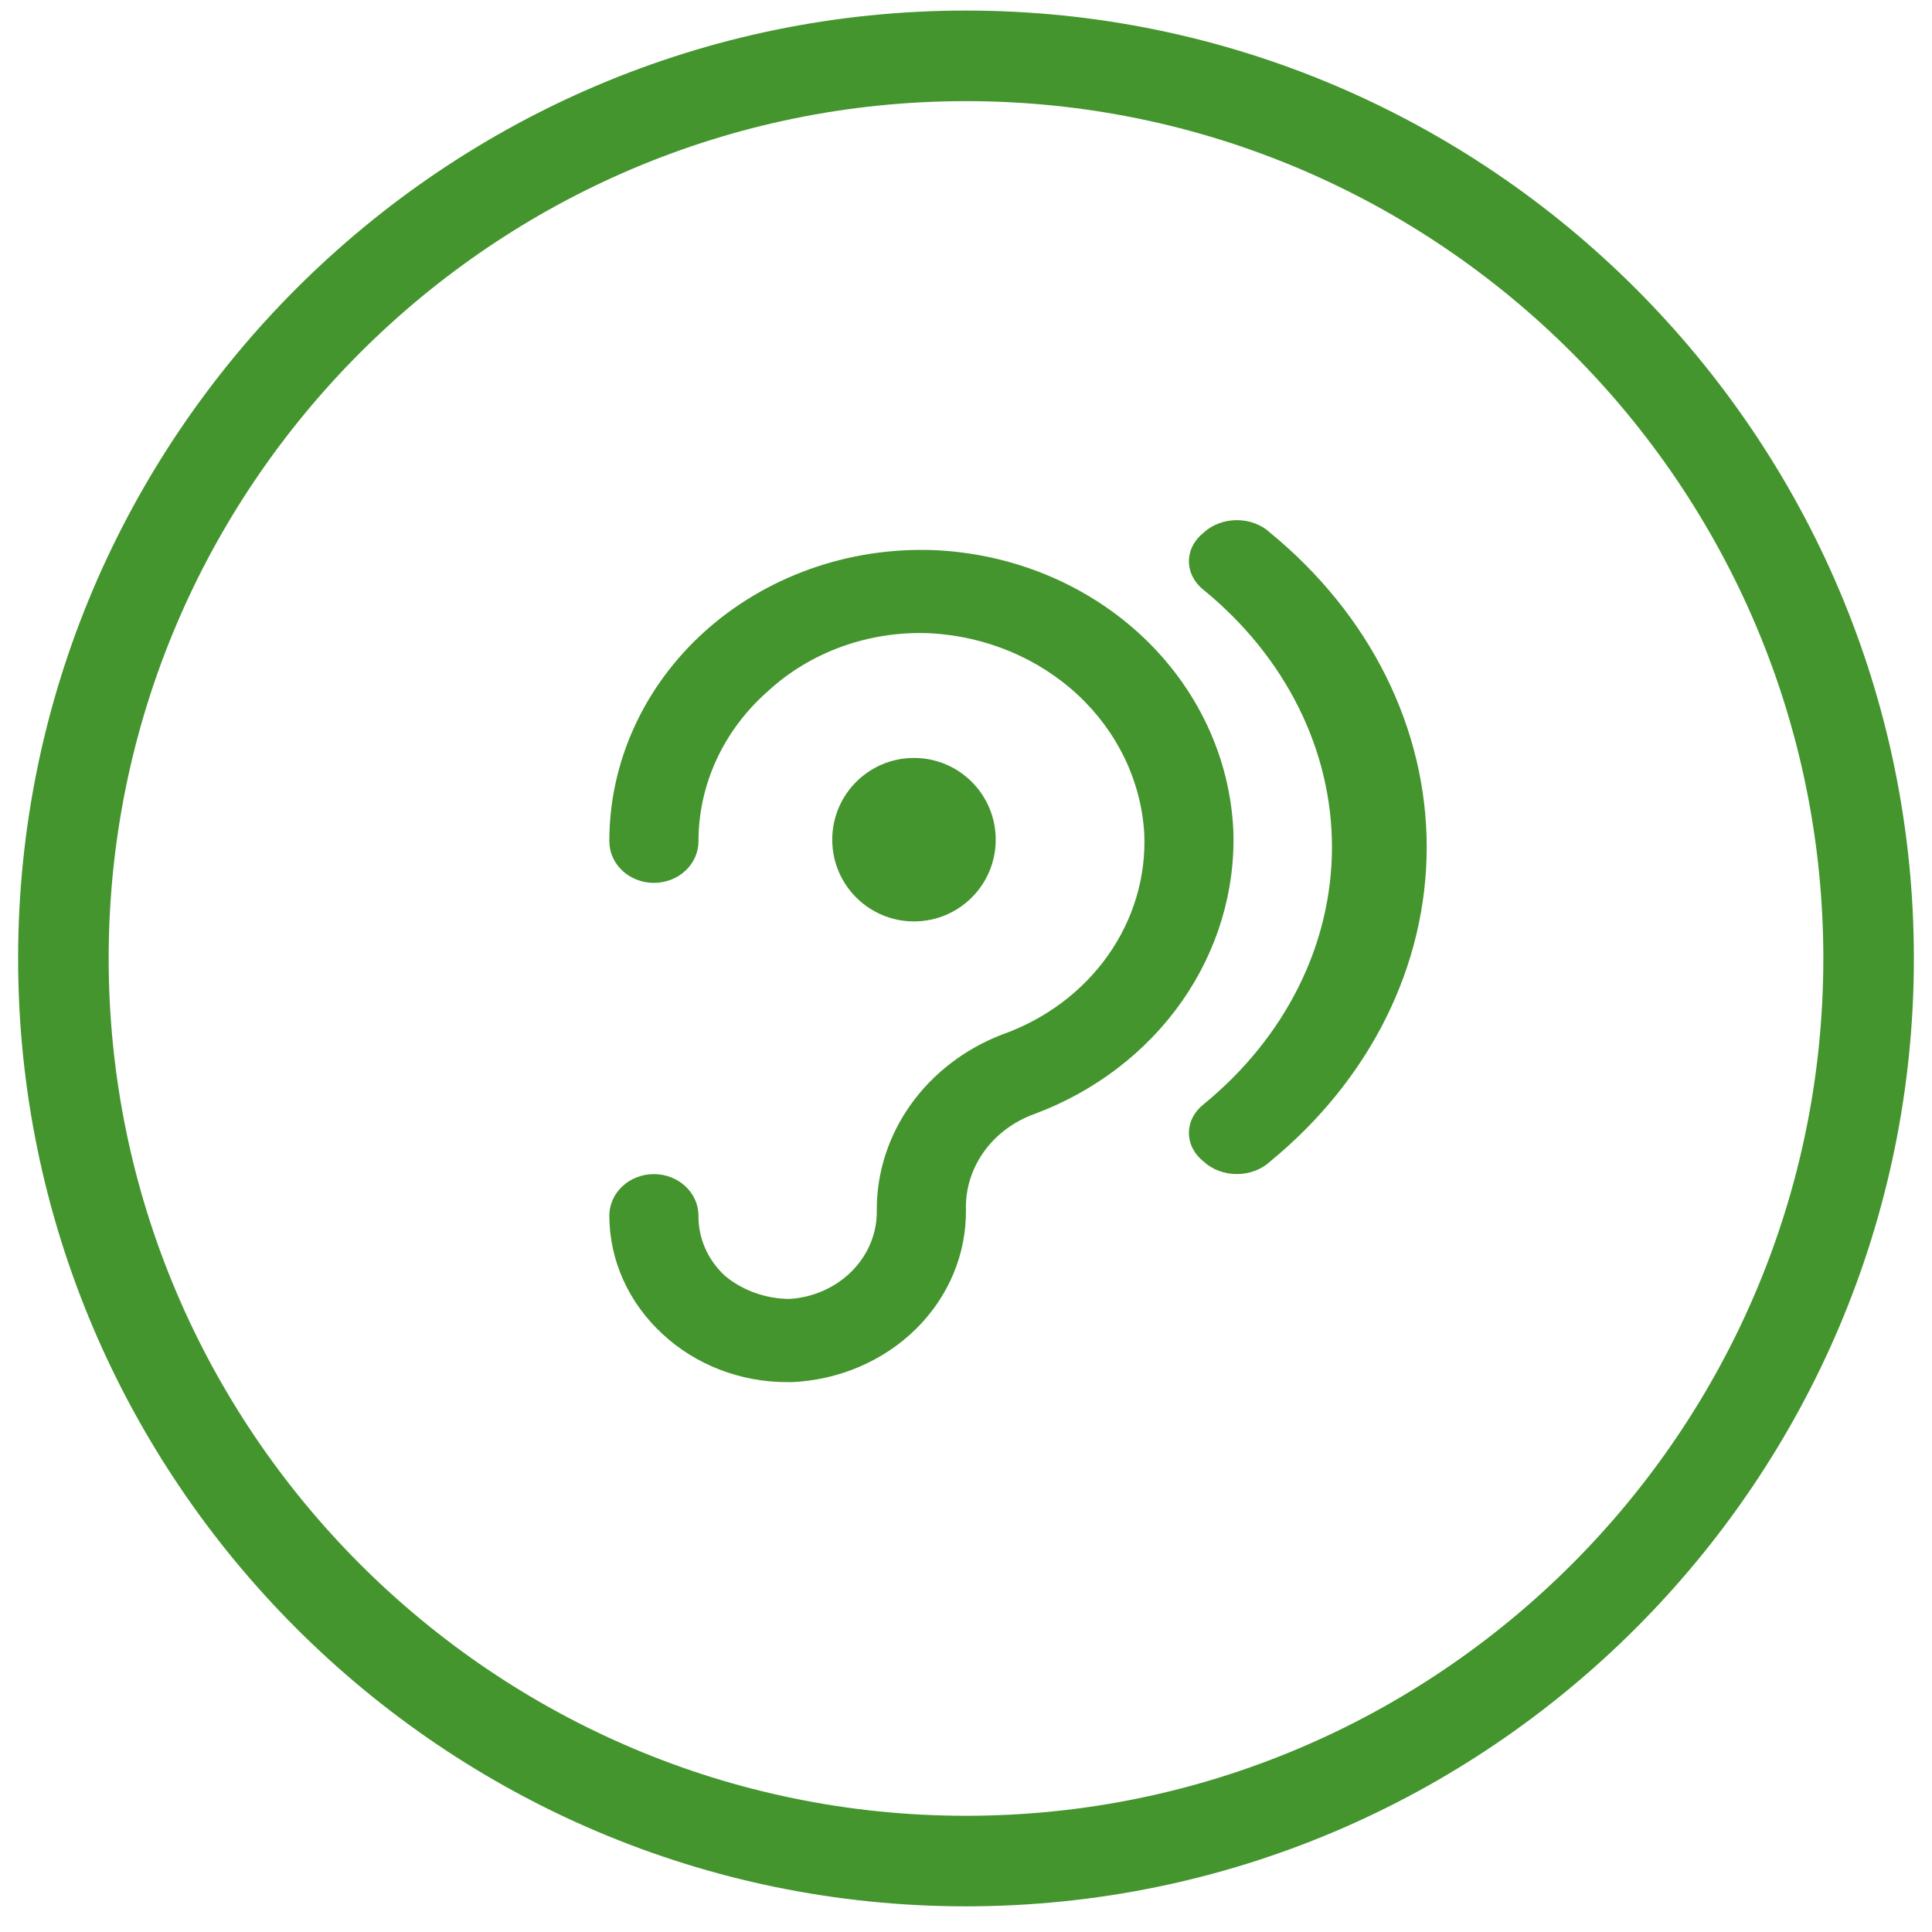 <svg width="130" height="130" viewBox="0 0 130 130" fill="none" xmlns="http://www.w3.org/2000/svg">
<path d="M65 128.273C29.859 128.273 1.219 99.633 1.219 64.492C1.219 29.352 29.859 0.711 65 0.711C100.141 0.711 128.781 29.352 128.781 64.492C128.781 99.633 100.141 128.273 65 128.273ZM65 6.805C33.211 6.805 7.312 32.703 7.312 64.492C7.312 96.281 33.211 122.18 65 122.18C96.789 122.18 122.688 96.281 122.688 64.492C122.688 32.703 96.789 6.805 65 6.805Z" fill="#44952e"/>
<path d="M61.5 62C64.538 62 67 59.538 67 56.5C67 53.462 64.538 51 61.5 51C58.462 51 56 53.462 56 56.5C56 59.538 58.462 62 61.5 62Z" fill="#44952e"/>
<path d="M62.745 37.013C59.925 36.919 57.114 37.356 54.48 38.298C51.846 39.241 49.442 40.669 47.412 42.498C45.382 44.328 43.769 46.52 42.667 48.944C41.565 51.368 40.998 53.975 41 56.608C41 57.35 41.316 58.063 41.879 58.588C42.441 59.112 43.204 59.407 43.999 59.407C44.795 59.407 45.558 59.112 46.12 58.588C46.683 58.063 46.999 57.35 46.999 56.608C46.998 54.721 47.41 52.854 48.209 51.121C49.008 49.389 50.178 47.826 51.648 46.53C53.081 45.204 54.795 44.17 56.68 43.496C58.564 42.821 60.579 42.52 62.595 42.611C66.343 42.812 69.882 44.292 72.537 46.77C75.191 49.247 76.777 52.55 76.992 56.048C77.13 58.967 76.276 61.851 74.552 64.289C72.828 66.728 70.323 68.595 67.394 69.625C64.907 70.592 62.782 72.225 61.288 74.317C59.793 76.409 58.996 78.868 58.996 81.382C59.039 82.896 58.455 84.366 57.365 85.487C56.276 86.608 54.765 87.294 53.147 87.401C51.545 87.398 50 86.85 48.798 85.862C48.221 85.333 47.763 84.701 47.454 84.004C47.145 83.306 46.99 82.557 46.999 81.802C46.999 81.06 46.683 80.348 46.12 79.823C45.558 79.298 44.795 79.003 43.999 79.003C43.204 79.003 42.441 79.298 41.879 79.823C41.316 80.348 41 81.06 41 81.802C41.003 83.289 41.322 84.76 41.94 86.129C42.558 87.499 43.462 88.74 44.599 89.781C45.703 90.806 47.014 91.618 48.455 92.171C49.896 92.723 51.439 93.005 52.997 93H53.297C56.48 92.855 59.478 91.563 61.66 89.396C63.842 87.229 65.037 84.356 64.995 81.382C64.96 79.992 65.389 78.626 66.222 77.473C67.054 76.32 68.25 75.436 69.644 74.944C73.688 73.427 77.137 70.789 79.524 67.385C81.91 63.98 83.121 59.975 82.99 55.908C82.769 50.963 80.566 46.276 76.816 42.776C73.066 39.276 68.044 37.219 62.745 37.013Z" fill="#44952e"/>
<path d="M85.465 35.846C85.18 35.579 84.834 35.366 84.448 35.221C84.062 35.075 83.646 35 83.225 35C82.803 35 82.387 35.075 82.001 35.221C81.616 35.366 81.269 35.579 80.985 35.846C80.674 36.09 80.427 36.387 80.257 36.718C80.088 37.049 80 37.407 80 37.769C80 38.13 80.088 38.488 80.257 38.819C80.427 39.15 80.674 39.447 80.985 39.692C83.715 41.924 85.888 44.609 87.373 47.585C88.859 50.56 89.624 53.763 89.624 57C89.624 60.237 88.859 63.44 87.373 66.415C85.888 69.391 83.715 72.076 80.985 74.308C80.674 74.553 80.427 74.85 80.257 75.181C80.088 75.512 80 75.87 80 76.231C80 76.593 80.088 76.951 80.257 77.282C80.427 77.613 80.674 77.91 80.985 78.154C81.269 78.421 81.616 78.634 82.001 78.779C82.387 78.925 82.803 79 83.225 79C83.646 79 84.062 78.925 84.448 78.779C84.834 78.634 85.18 78.421 85.465 78.154C88.794 75.423 91.445 72.14 93.256 68.504C95.066 64.868 96 60.954 96 57C96 53.046 95.066 49.132 93.256 45.496C91.445 41.86 88.794 38.577 85.465 35.846Z" fill="#44952e"/>
</svg>
